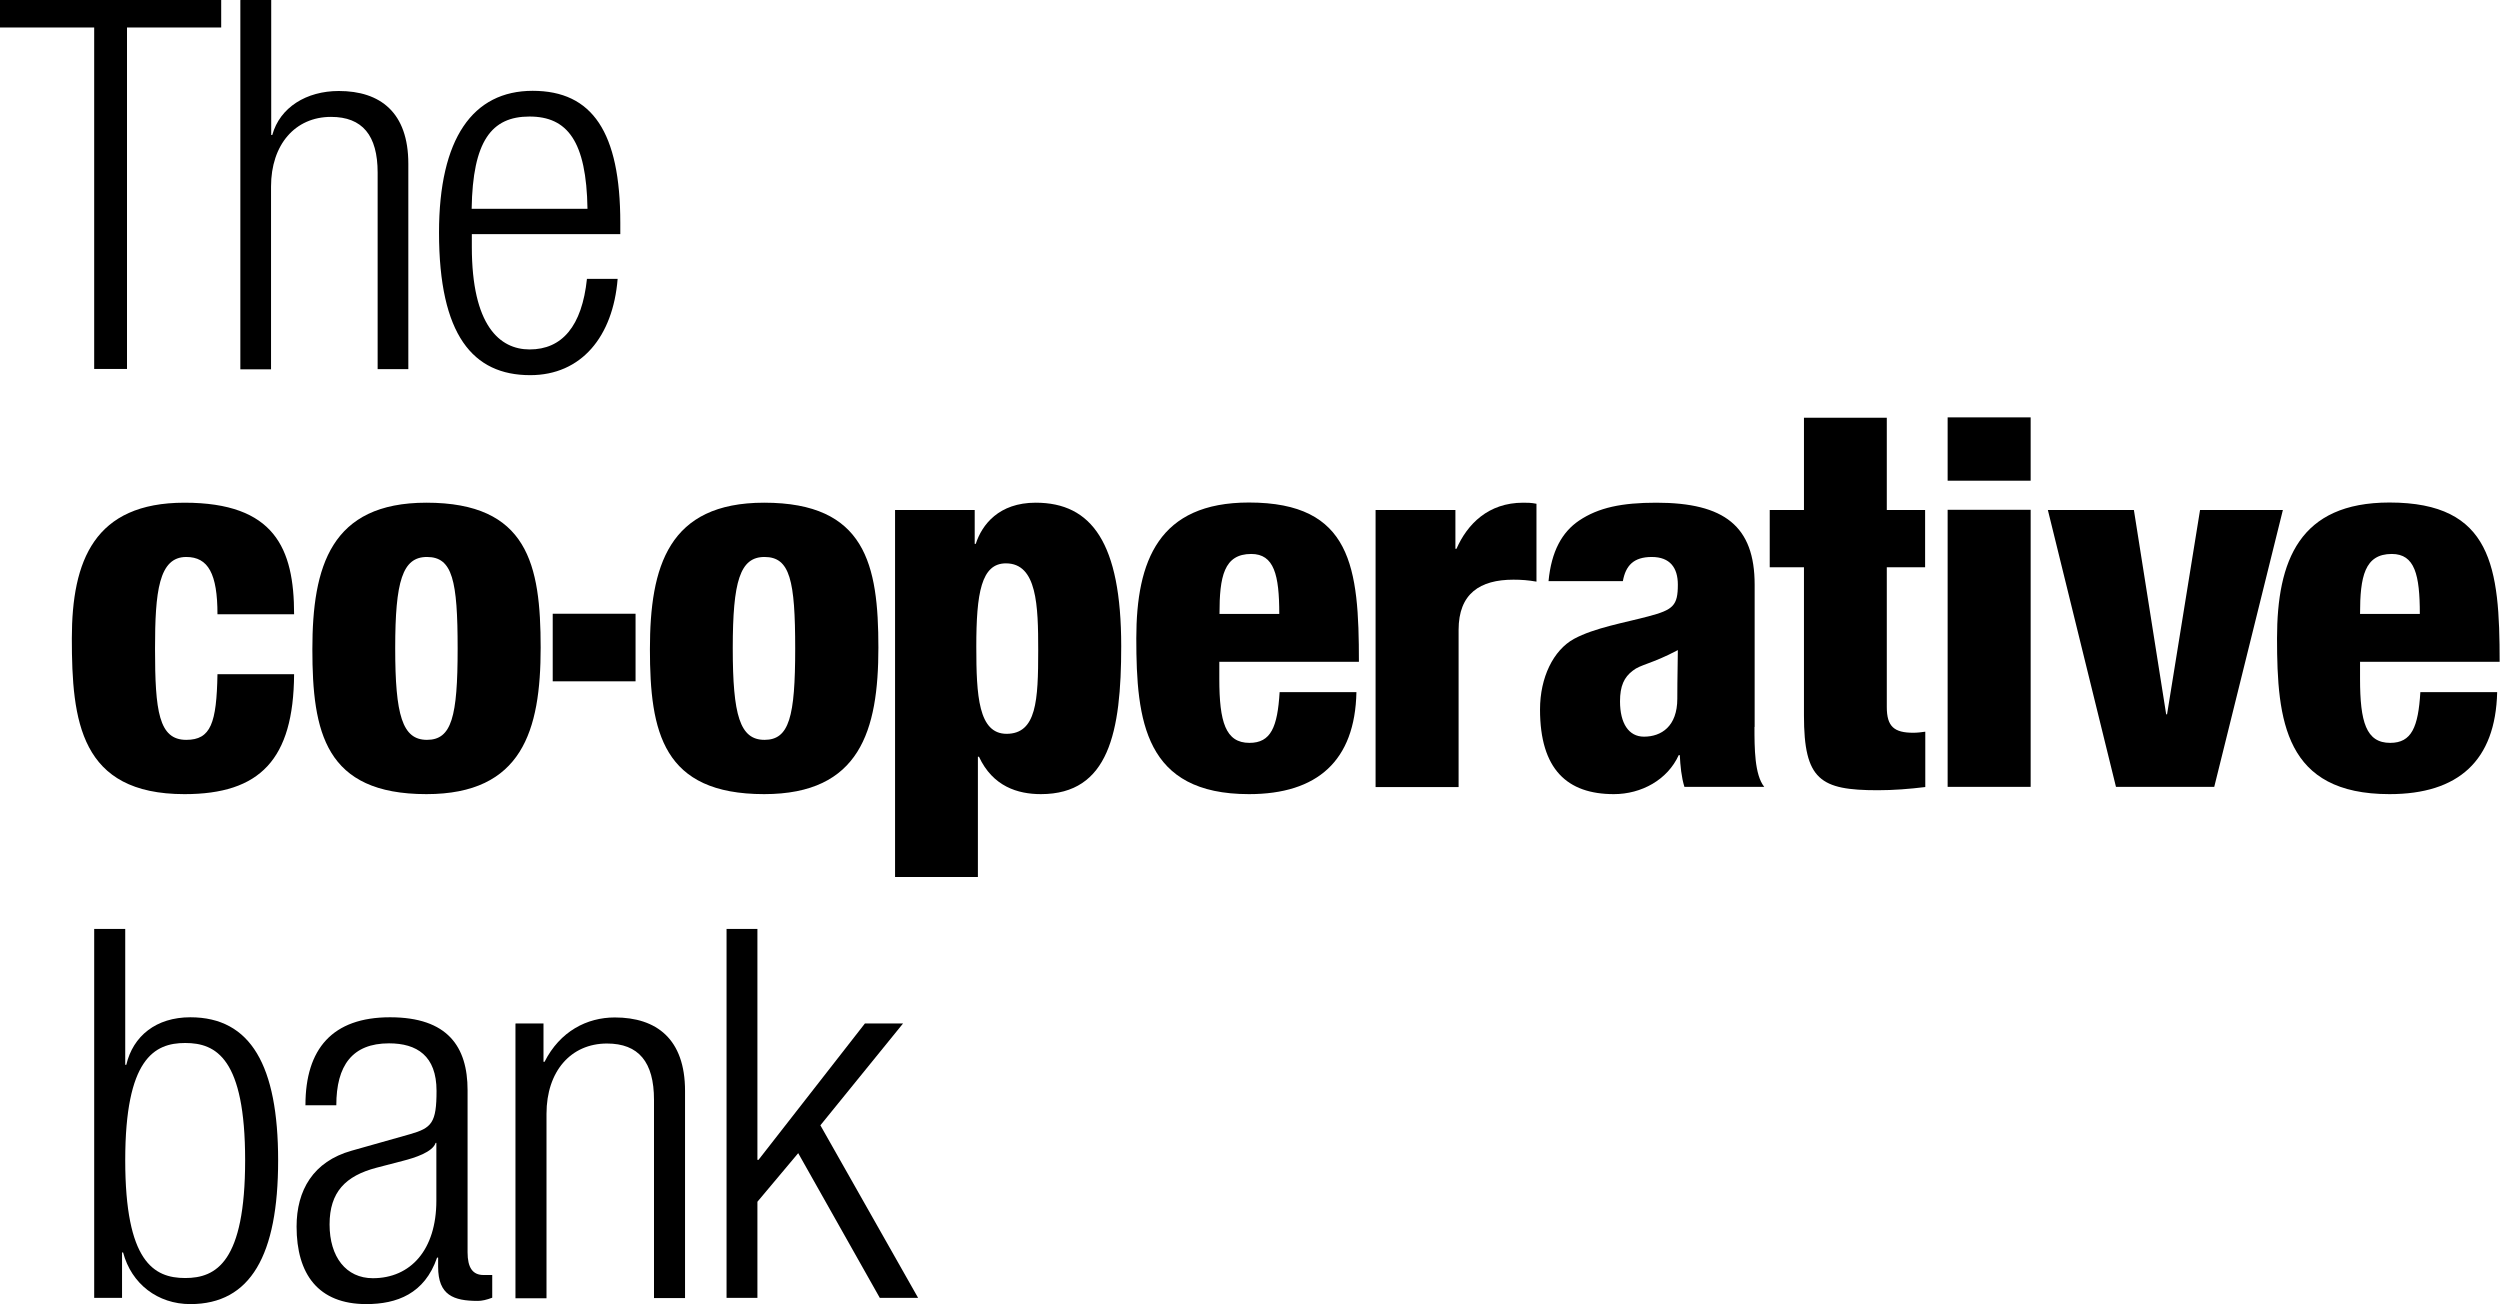 <?xml version="1.0" encoding="UTF-8"?>
<svg xmlns="http://www.w3.org/2000/svg" id="Layer_2" data-name="Layer 2" viewBox="0 0 140.94 73.52">
  <g id="Layer_1-2" data-name="Layer 1">
    <g id="uuid-37d87aaa-ed53-4192-b5d9-5dcbba62f947" data-name="Layer 1-2">
      <polygon points="0 0 0 1.55 5.31 1.55 5.31 20.8 7.16 20.8 7.16 1.55 12.47 1.55 12.47 0 0 0"></polygon>
      <path d="M13.56,0h1.73v7.61h.06c.43-1.56,1.93-2.48,3.75-2.48,2.34,0,3.92,1.21,3.92,4.1v11.58h-1.73v-11.08c0-2.1-.86-3.14-2.63-3.14-2.02,0-3.38,1.56-3.38,3.93v10.3h-1.73s0-20.81,0-20.81Z"></path>
      <path d="M33.12,11.77c-.06-3.81-1.13-5.2-3.27-5.2s-3.2,1.38-3.26,5.2h6.53ZM34.82,15.72c-.26,3.26-2.05,5.43-4.93,5.43-3.23,0-5.14-2.26-5.14-8.04,0-5.31,1.91-7.99,5.28-7.99s4.94,2.34,4.94,7.44v.64h-8.37v.72c0,4.42,1.56,5.78,3.26,5.78,1.82,0,2.95-1.3,3.23-3.98h1.74Z"></path>
      <path d="M12.26,34.63c0-2.28-.52-3.23-1.76-3.23-1.55,0-1.76,1.96-1.76,5.17,0,3.52.21,5.14,1.76,5.14,1.39,0,1.71-.95,1.76-3.7h4.32c-.03,4.82-1.93,6.76-6.18,6.76-5.89,0-6.35-4.13-6.35-8.78,0-4.39,1.27-7.65,6.35-7.65s6.18,2.57,6.18,6.29h-4.32Z"></path>
      <path d="M24.07,31.4c-1.38,0-1.79,1.36-1.79,5.14s.4,5.17,1.79,5.17,1.73-1.29,1.73-5.14-.29-5.17-1.73-5.17M17.61,36.6c0-4.67,1.04-8.26,6.43-8.26,5.72,0,6.44,3.49,6.44,8.17s-1.04,8.26-6.44,8.26c-5.72,0-6.43-3.5-6.43-8.17"></path>
      <path d="M43.1,31.4c-1.38,0-1.79,1.36-1.79,5.14s.4,5.17,1.79,5.17,1.73-1.29,1.73-5.14-.29-5.17-1.73-5.17M36.64,36.6c0-4.67,1.04-8.26,6.44-8.26,5.72,0,6.44,3.49,6.44,8.17s-1.04,8.26-6.44,8.26c-5.72,0-6.44-3.5-6.44-8.17"></path>
      <path d="M56.74,41.37c1.7,0,1.79-1.88,1.79-4.71,0-2.51-.06-4.9-1.82-4.9-1.39,0-1.67,1.67-1.67,4.7,0,2.76.12,4.91,1.71,4.91M50.45,28.75h4.5v1.91h.06c.35-1.08,1.3-2.32,3.38-2.32,3.15,0,4.82,2.26,4.82,8.09,0,4.84-.69,8.34-4.53,8.34-1.3,0-2.71-.43-3.49-2.11h-.06v6.78h-4.67v-20.69h0Z"></path>
      <path d="M72.12,34.61c0-2.2-.29-3.38-1.58-3.38-1.54,0-1.79,1.27-1.79,3.38h3.38ZM68.74,37.32v.95c0,2.43.35,3.61,1.7,3.61,1.21,0,1.58-.89,1.7-2.86h4.33c-.08,3.87-2.2,5.75-6.06,5.75-5.88,0-6.35-4.13-6.35-8.78,0-4.39,1.27-7.66,6.35-7.66,5.81,0,6.2,3.67,6.2,8.98h-7.88,0Z"></path>
      <path d="M77.55,28.75h4.5v2.19h.06c.61-1.39,1.79-2.6,3.76-2.6.23,0,.45,0,.75.06v4.39c-.46-.08-.84-.11-1.3-.11-1.88,0-3.09.78-3.09,2.83v8.86h-4.68v-15.61h0Z"></path>
      <path d="M101.7,31.98h-1.93v-3.23h1.93v-5.2h4.67v5.2h2.16v3.23h-2.16v7.88c0,1.1.41,1.45,1.5,1.45.21,0,.46-.03.67-.06v3.12c-.9.11-1.79.18-2.68.18-3.24,0-4.16-.58-4.16-4.21v-8.35h0Z"></path>
      <path d="M109.8,44.36h4.68v-15.62h-4.68v15.62ZM109.8,27.1h4.68v-3.57h-4.68v3.57Z"></path>
      <polygon points="115.45 28.75 120.3 28.75 122.12 40.27 122.17 40.27 124.03 28.75 128.7 28.75 124.83 44.36 119.29 44.36 115.45 28.75"></polygon>
      <path d="M136.42,34.61c0-2.2-.28-3.38-1.58-3.38-1.53,0-1.79,1.27-1.79,3.38h3.37ZM133.05,37.32v.95c0,2.43.34,3.61,1.7,3.61,1.21,0,1.58-.89,1.7-2.86h4.33c-.09,3.87-2.19,5.75-6.07,5.75-5.9,0-6.34-4.13-6.34-8.78,0-4.39,1.26-7.66,6.34-7.66,5.8,0,6.21,3.67,6.21,8.98h-7.88Z"></path>
      <rect x="31.16" y="34.6" width="4.67" height="3.81"></rect>
      <path d="M94.56,39.39c0,1.56-.9,2.14-1.88,2.14-.86,0-1.35-.75-1.35-1.99,0-.87.23-1.36.72-1.73.43-.35,1.07-.38,2.54-1.16,0,.64-.03,1.44-.03,2.74M98.92,40.98v-8.02c0-3.29-1.7-4.62-5.54-4.62-1.94,0-3.26.27-4.36,1.01-.96.65-1.56,1.73-1.72,3.41h4.19c.16-.87.6-1.36,1.63-1.36s1.47.61,1.47,1.56c0,1.18-.26,1.42-1.67,1.79-1.3.35-3.03.64-4.19,1.27-1.16.64-1.91,2.17-1.91,3.98,0,3.38,1.54,4.77,4.16,4.77,1.56,0,3.03-.81,3.66-2.2h.06c.03.6.09,1.24.26,1.79h4.5c-.55-.69-.55-2.19-.55-3.38"></path>
      <path d="M10.44,72.05c1.75,0,3.38-.9,3.38-6.64s-1.63-6.61-3.38-6.61-3.38.9-3.38,6.61,1.6,6.64,3.38,6.64M5.31,52.37h1.75v7.66h.06c.38-1.63,1.69-2.68,3.61-2.68,3.41,0,4.95,2.73,4.95,8.07s-1.55,8.1-4.95,8.1c-1.84,0-3.32-1.14-3.79-2.91h-.06v2.56h-1.57v-20.79h0Z"></path>
      <path d="M24.62,64.43h-.06c-.17.52-1.16.84-1.87,1.02l-1.46.38c-1.75.46-2.65,1.37-2.65,3.2s.93,3.03,2.44,3.03c2.13,0,3.58-1.6,3.58-4.37v-3.26h0ZM17.22,62.3c0-3.17,1.52-4.95,4.77-4.95s4.37,1.66,4.37,4.11v9.14c0,.87.29,1.28.9,1.28h.49v1.28c-.32.12-.58.18-.81.18-1.37,0-2.24-.32-2.24-1.92v-.52h-.06c-.7,2.04-2.27,2.62-3.99,2.62-2.71,0-3.93-1.69-3.93-4.37,0-2.04.93-3.67,3.11-4.28l3.29-.93c1.22-.35,1.49-.64,1.49-2.44,0-1.98-1.11-2.68-2.68-2.68-2.07,0-2.97,1.25-2.97,3.49h-1.75Z"></path>
      <path d="M29.07,57.7h1.57v2.16h.06c.87-1.72,2.39-2.5,3.96-2.5,2.36,0,3.96,1.22,3.96,4.14v11.68h-1.75v-11.18c0-2.13-.87-3.17-2.65-3.17-2.04,0-3.41,1.57-3.41,3.96v10.4h-1.75v-15.47h0Z"></path>
      <polygon points="40.96 52.37 40.96 73.17 42.7 73.17 42.7 67.75 45 65.01 49.6 73.17 51.76 73.17 46.25 63.44 50.91 57.7 48.76 57.7 42.76 65.39 42.7 65.39 42.7 52.37 40.96 52.37"></polygon>
    </g>
  </g>
</svg>
